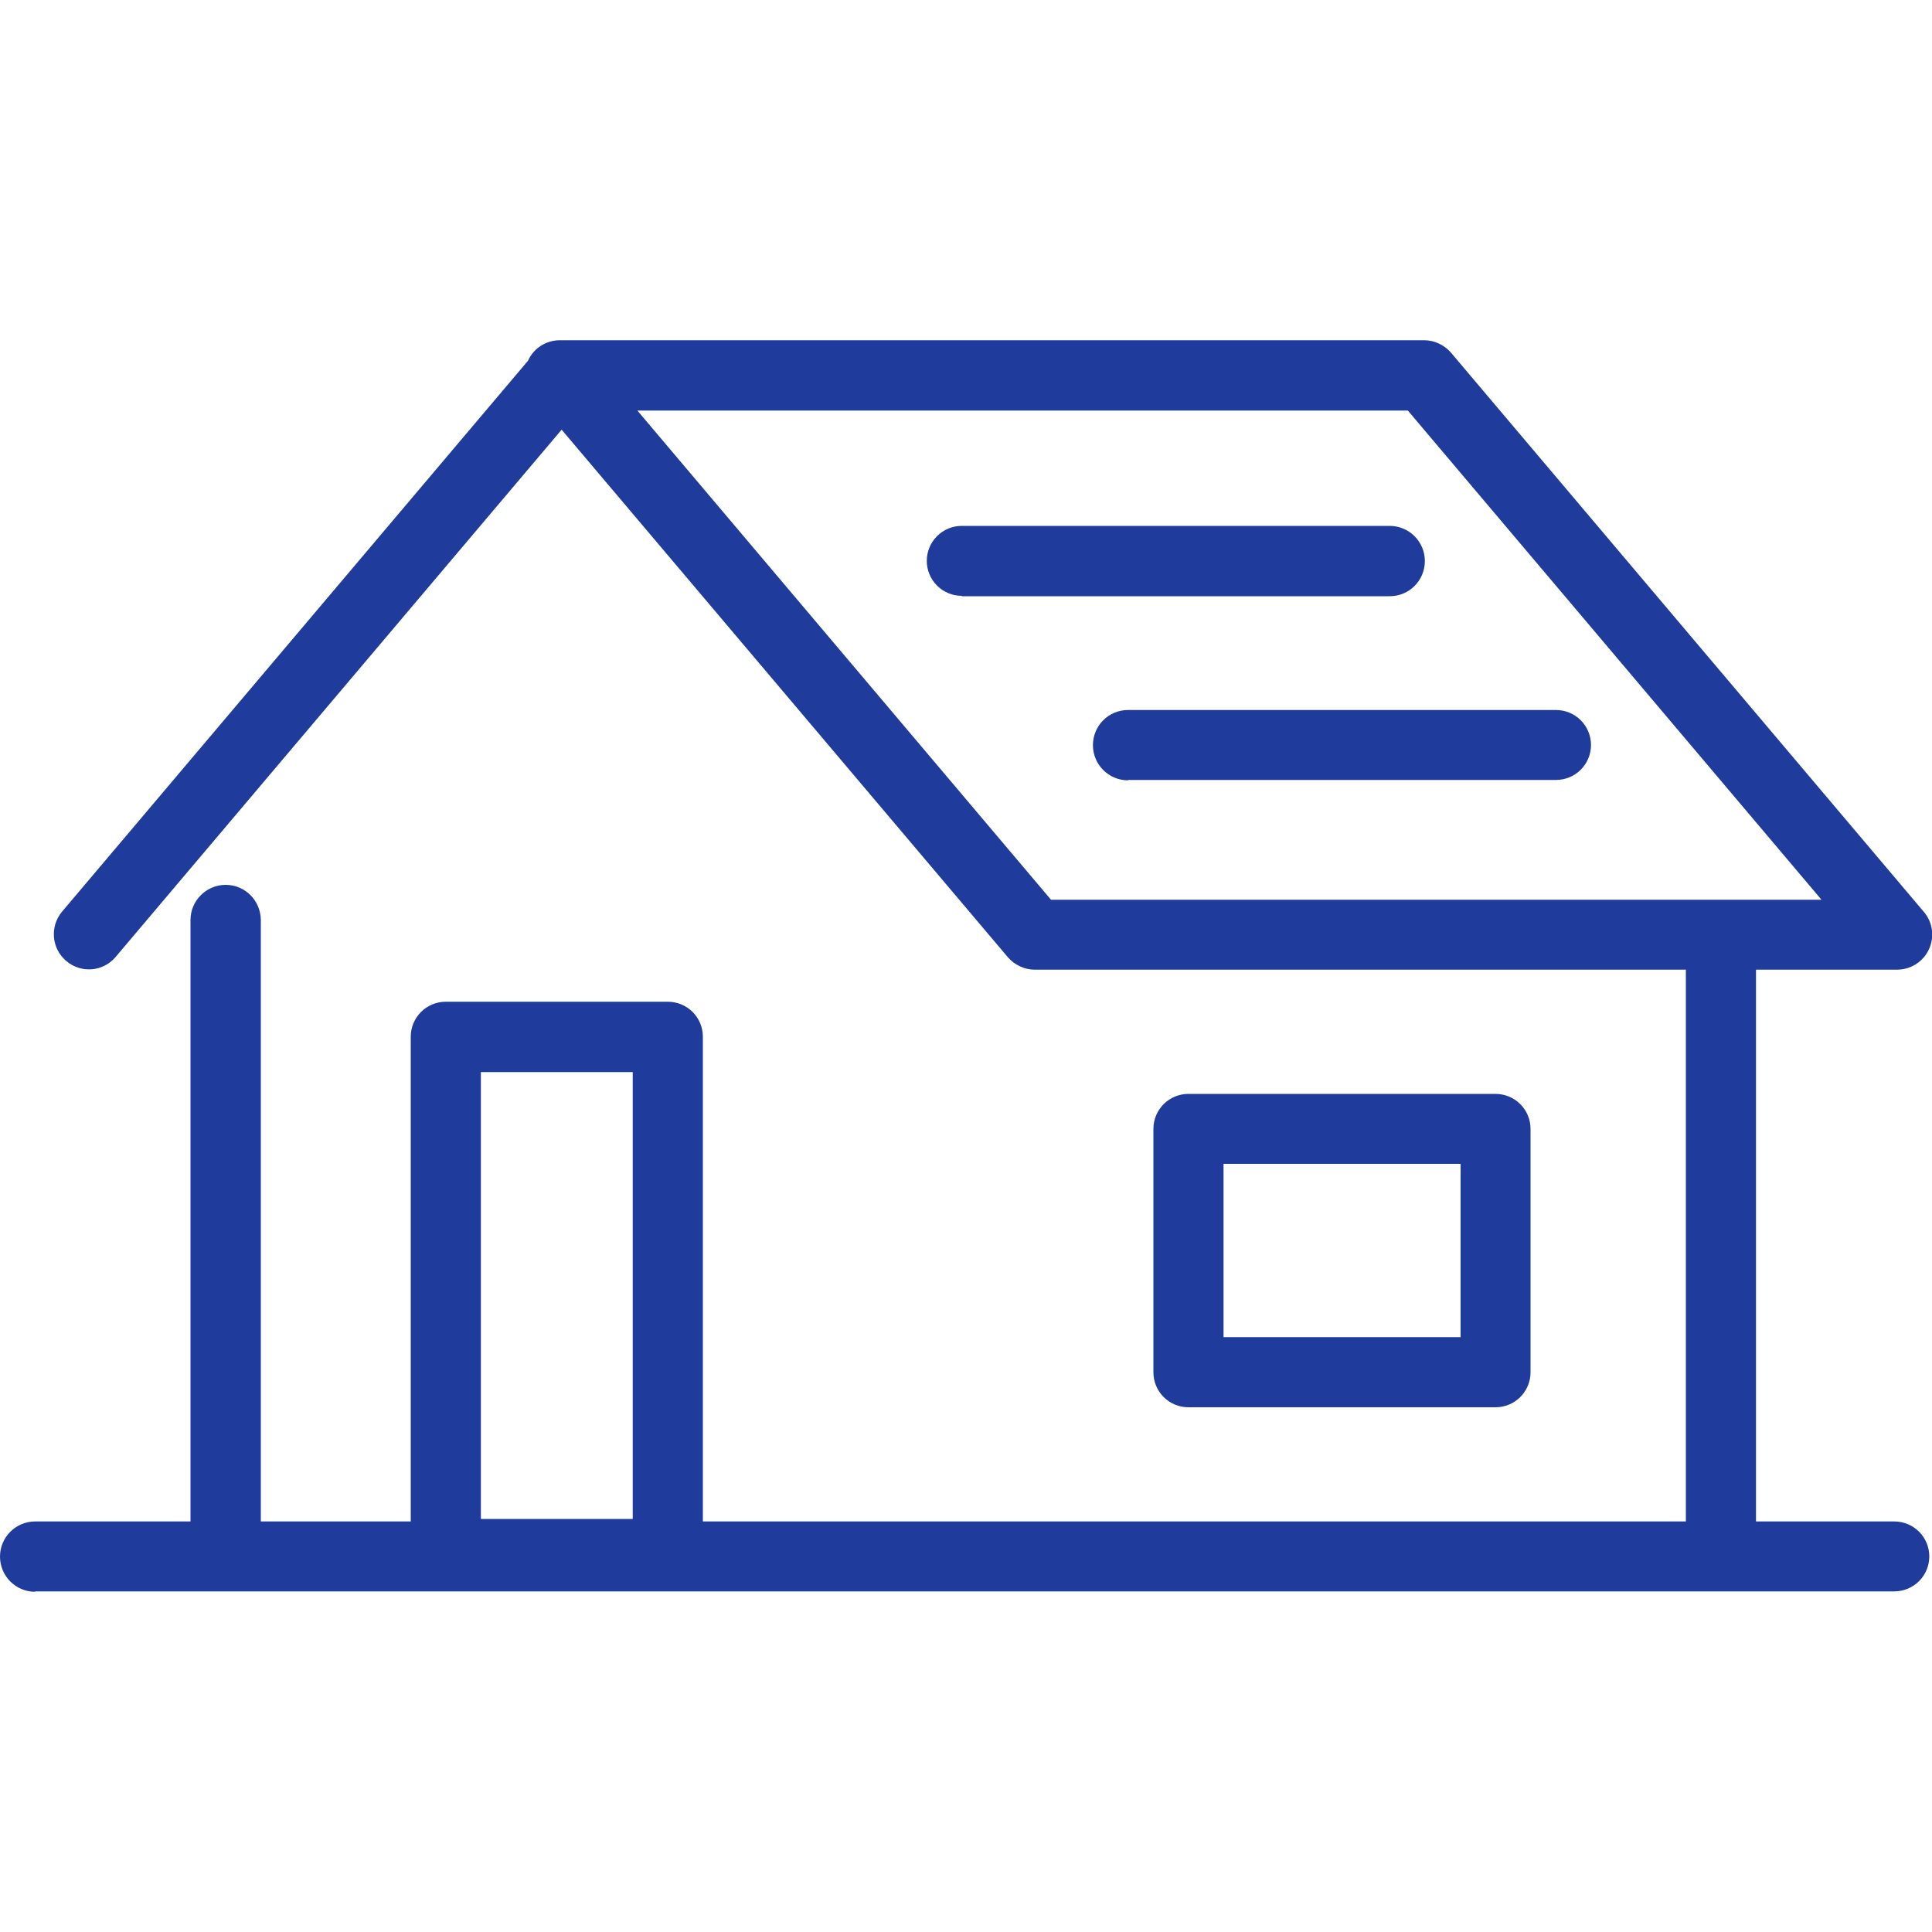 <?xml version="1.0" encoding="UTF-8"?><svg xmlns="http://www.w3.org/2000/svg" viewBox="0 0 100 100"><g id="a"><rect x="0" width="100" height="100" style="fill:none;"/></g><g id="b"><path d="m1.82,82.39C.81,82.39,0,81.57,0,80.57s.81-1.82,1.82-1.82h8.04v-31.15c.01-.99.82-1.8,1.82-1.8s1.8.8,1.82,1.8v31.15h7.76v-25.09c0-.48.19-.94.53-1.28.34-.34.8-.53,1.28-.53h11.5c.48,0,.94.19,1.28.53.34.34.53.8.53,1.28v25.09h50.88v-28.56h-33.7c-.53,0-1.04-.24-1.39-.64l-23.1-27.31L5.97,49.55c-.65.75-1.78.84-2.54.19-.76-.64-.86-1.77-.23-2.54l24.13-28.53c.29-.65.94-1.06,1.65-1.06h44.73c.53,0,1.04.24,1.39.64l24.48,28.95c.46.54.56,1.29.26,1.94-.3.64-.94,1.05-1.65,1.05h-7.3v28.56h7.16c.48,0,.94.19,1.28.53.34.34.53.8.53,1.28s-.19.94-.53,1.28c-.34.34-.8.53-1.28.53H1.82Zm23.07-3.77h7.86v-23.13h-7.86v23.13Zm69.39-32.05l-21.41-25.32h-39.88l21.41,25.32h39.88Zm-32.77,26.27c-.48,0-.94-.19-1.28-.53-.34-.34-.53-.8-.53-1.28v-12.6c0-.48.19-.94.53-1.28.34-.34.8-.53,1.28-.53h15.9c.48,0,.94.19,1.28.53.34.34.53.8.53,1.28v12.6c0,.48-.19.94-.53,1.28-.34.34-.8.53-1.28.53h-15.9Zm1.82-3.63h12.27v-8.97h-12.27v8.97Zm-4.94-28.82c-1,0-1.82-.81-1.82-1.82s.81-1.82,1.82-1.82h22.15c.48,0,.94.19,1.28.53.34.34.53.8.53,1.28s-.19.94-.53,1.28c-.34.34-.8.53-1.28.53h-22.15Zm-8.61-9.55c-.48,0-.94-.19-1.28-.53-.34-.34-.53-.8-.53-1.28s.19-.94.53-1.28c.34-.34.8-.53,1.28-.53h22.15c1,0,1.82.81,1.82,1.82s-.81,1.82-1.82,1.82h-22.15Zm0,0" style="fill:#1f3c9c;"/></g></svg>